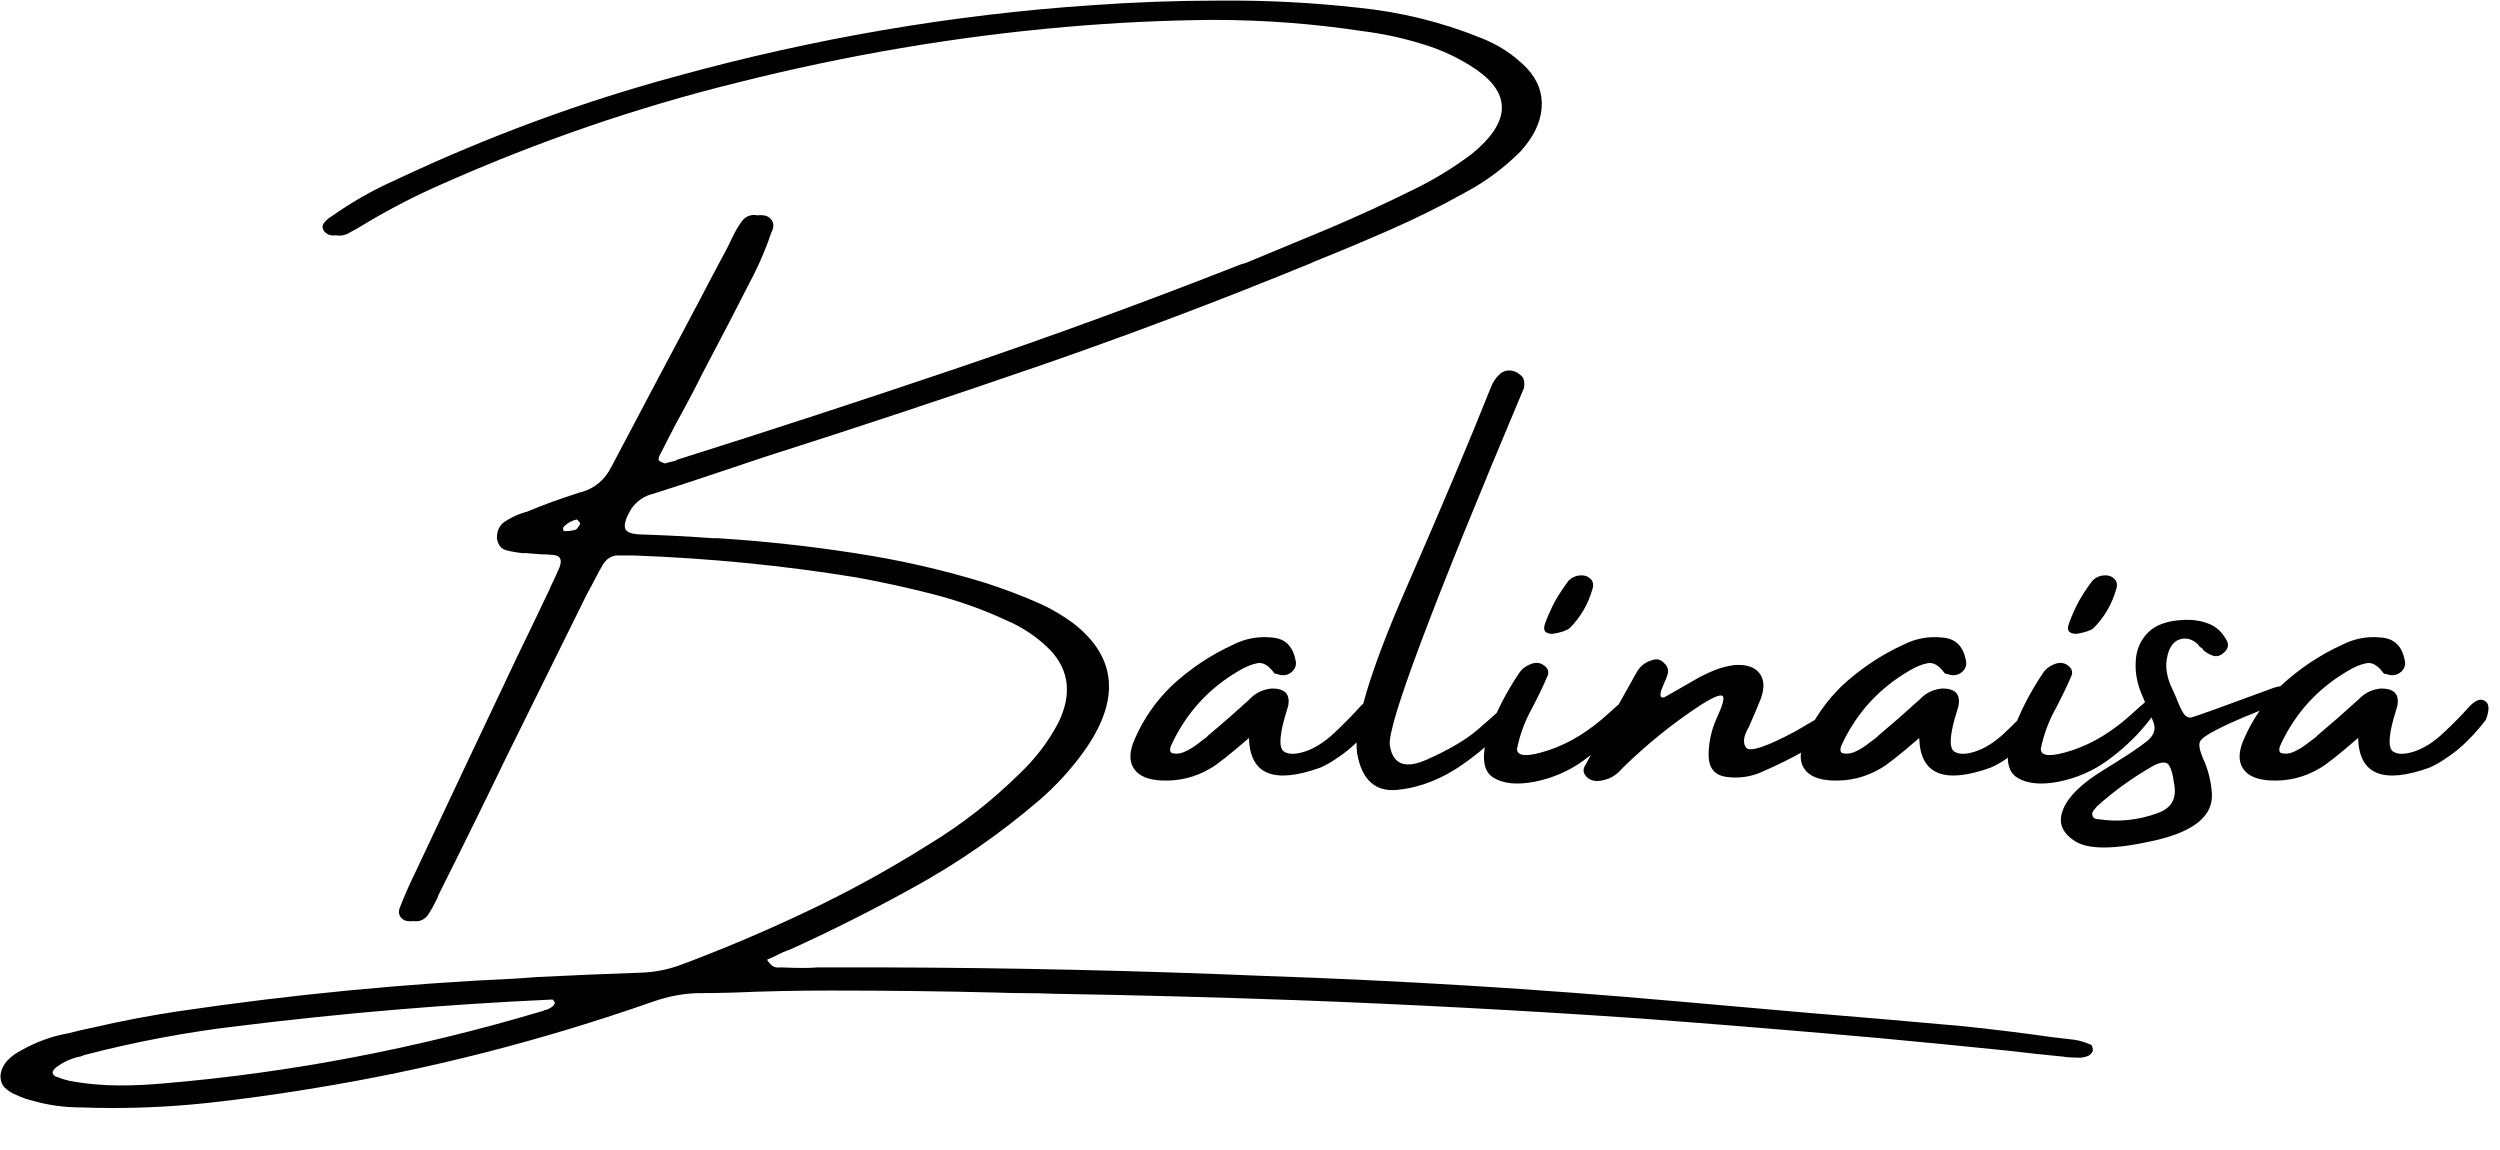 <svg xmlns="http://www.w3.org/2000/svg" width="50" height="23" viewBox="0 0 50 23" fill="none"><path d="M41.818 20.895C41.834 20.902 41.844 20.92 41.848 20.947C41.855 20.975 41.859 20.996 41.859 21.012C41.848 21.039 41.834 21.061 41.818 21.076C41.803 21.092 41.785 21.105 41.766 21.117C41.688 21.148 41.611 21.16 41.537 21.152C41.459 21.152 41.385 21.148 41.315 21.141C41.279 21.133 41.25 21.129 41.227 21.129C40.863 21.094 40.502 21.055 40.143 21.012C39.299 20.926 38.461 20.844 37.629 20.766C36.012 20.621 34.393 20.488 32.772 20.367C30.502 20.211 28.229 20.09 25.951 20.004C24.318 19.945 22.686 19.902 21.053 19.875C20.873 19.867 20.691 19.863 20.508 19.863C20.32 19.863 20.137 19.859 19.957 19.852C18.848 19.824 17.738 19.811 16.629 19.811H16.605C15.953 19.811 15.305 19.824 14.66 19.852C14.418 19.859 14.182 19.863 13.951 19.863C13.658 19.871 13.361 19.928 13.06 20.033C10.807 20.822 8.529 21.402 6.229 21.773C5.564 21.883 4.902 21.975 4.242 22.049C3.582 22.123 2.92 22.16 2.256 22.16C2.041 22.16 1.826 22.156 1.611 22.148C1.287 22.148 0.975 22.105 0.674 22.02C0.553 21.992 0.439 21.953 0.334 21.902C0.24 21.867 0.16 21.816 0.094 21.75C0.031 21.688 0.004 21.6 0.012 21.486C0.031 21.377 0.078 21.283 0.152 21.205C0.23 21.127 0.318 21.062 0.416 21.012C0.717 20.84 1.033 20.725 1.365 20.666C1.529 20.623 1.697 20.584 1.869 20.549C2.428 20.42 2.99 20.312 3.557 20.227C5.826 19.891 8.088 19.672 10.342 19.57C10.479 19.559 10.611 19.549 10.74 19.541C11.435 19.506 12.131 19.477 12.826 19.453C13.076 19.445 13.326 19.398 13.576 19.312C14.435 18.992 15.281 18.635 16.113 18.24C16.949 17.846 17.766 17.398 18.562 16.898C19.227 16.496 19.838 16.02 20.396 15.469C20.713 15.168 20.971 14.828 21.17 14.449C21.436 13.898 21.387 13.422 21.023 13.02C20.766 12.754 20.461 12.547 20.109 12.398C19.645 12.184 19.16 12.012 18.656 11.883C18.156 11.754 17.648 11.643 17.133 11.549C15.672 11.31 14.182 11.164 12.662 11.109C12.607 11.109 12.555 11.109 12.504 11.109C12.445 11.109 12.385 11.109 12.322 11.109C12.193 11.129 12.096 11.207 12.029 11.344C11.994 11.402 11.963 11.459 11.935 11.514C11.869 11.643 11.801 11.771 11.73 11.9C11.191 12.99 10.654 14.076 10.119 15.158C9.674 16.08 9.223 16.996 8.766 17.906C8.758 17.941 8.746 17.971 8.73 17.994C8.676 18.107 8.615 18.215 8.549 18.316C8.471 18.402 8.381 18.438 8.279 18.422C8.217 18.43 8.156 18.426 8.098 18.41C7.992 18.355 7.957 18.273 7.992 18.164C8.086 17.922 8.189 17.686 8.303 17.455C8.982 16.01 9.662 14.57 10.342 13.137C10.565 12.68 10.783 12.225 10.998 11.771C11.014 11.729 11.031 11.69 11.051 11.654C11.102 11.549 11.148 11.445 11.191 11.344C11.25 11.188 11.203 11.105 11.051 11.098C10.973 11.09 10.895 11.086 10.816 11.086C10.715 11.078 10.615 11.07 10.518 11.062C10.502 11.062 10.48 11.062 10.453 11.062C10.336 11.051 10.225 11.031 10.119 11.004C10.018 10.973 9.957 10.893 9.938 10.764C9.938 10.619 9.986 10.512 10.084 10.441C10.185 10.371 10.297 10.315 10.418 10.271C10.461 10.256 10.5 10.244 10.535 10.236C10.859 10.1 11.19 9.979 11.525 9.873C11.56 9.857 11.6 9.846 11.643 9.838C11.9 9.76 12.094 9.596 12.223 9.346C12.797 8.256 13.373 7.168 13.951 6.082C14.146 5.707 14.348 5.326 14.555 4.939C14.582 4.885 14.607 4.832 14.631 4.781C14.682 4.672 14.742 4.564 14.812 4.459C14.898 4.33 15.01 4.279 15.146 4.307C15.209 4.299 15.27 4.303 15.328 4.318C15.457 4.377 15.496 4.477 15.445 4.617C15.445 4.625 15.441 4.629 15.434 4.629C15.336 4.922 15.219 5.205 15.082 5.479C14.746 6.139 14.402 6.801 14.051 7.465C13.941 7.688 13.826 7.91 13.705 8.133C13.643 8.246 13.582 8.357 13.523 8.467C13.422 8.658 13.322 8.852 13.225 9.047C13.225 9.047 13.221 9.053 13.213 9.064C13.197 9.096 13.184 9.129 13.172 9.164C13.164 9.199 13.182 9.225 13.225 9.24C13.252 9.252 13.279 9.262 13.307 9.27L13.33 9.258C13.381 9.246 13.438 9.232 13.5 9.217C13.516 9.209 13.531 9.201 13.547 9.193C15.43 8.6 17.311 7.984 19.189 7.348C21.068 6.711 22.936 6.027 24.791 5.297C24.834 5.281 24.873 5.27 24.908 5.262C25.475 5.027 26.039 4.793 26.602 4.559C27.164 4.32 27.721 4.064 28.271 3.791C28.682 3.592 29.068 3.355 29.432 3.082C30.205 2.453 30.238 1.891 29.531 1.395C29.199 1.168 28.836 0.996 28.441 0.879C28.051 0.758 27.65 0.672 27.24 0.621C26.26 0.473 25.268 0.398 24.264 0.398H24.246C23.277 0.406 22.299 0.453 21.311 0.539C19.119 0.73 16.932 1.102 14.748 1.652C12.736 2.148 10.764 2.826 8.83 3.686C8.322 3.908 7.828 4.162 7.348 4.447C7.211 4.533 7.074 4.611 6.938 4.682C6.859 4.713 6.785 4.721 6.715 4.705C6.621 4.721 6.545 4.695 6.486 4.629C6.443 4.566 6.441 4.51 6.48 4.459C6.52 4.408 6.568 4.365 6.627 4.33C7.041 4.037 7.471 3.793 7.916 3.598C7.924 3.598 7.932 3.594 7.939 3.586C9.764 2.727 11.629 2.039 13.535 1.523C16.285 0.766 19.049 0.293 21.826 0.105C22.686 0.043 23.541 0.012 24.393 0.012C25.318 0.004 26.236 0.051 27.146 0.152C28.006 0.238 28.822 0.438 29.596 0.75C29.959 0.887 30.273 1.092 30.539 1.365C30.762 1.607 30.859 1.875 30.832 2.168C30.809 2.457 30.668 2.744 30.41 3.029C30.082 3.357 29.717 3.629 29.314 3.844C28.826 4.117 28.328 4.365 27.82 4.588C27.312 4.811 26.801 5.025 26.285 5.232C26.27 5.24 26.248 5.25 26.221 5.262C24.424 6 22.611 6.686 20.783 7.318C18.959 7.947 17.127 8.555 15.287 9.141C14.979 9.242 14.67 9.346 14.361 9.451C13.932 9.596 13.502 9.736 13.072 9.873C12.885 9.916 12.734 10.02 12.621 10.184C12.527 10.34 12.486 10.461 12.498 10.547C12.51 10.633 12.607 10.68 12.791 10.688C13.279 10.703 13.768 10.729 14.256 10.764C14.291 10.764 14.322 10.764 14.35 10.764C15.275 10.822 16.189 10.922 17.092 11.062C17.994 11.199 18.875 11.4 19.734 11.666C20.105 11.787 20.463 11.924 20.807 12.076C21.037 12.182 21.256 12.31 21.463 12.463C22.35 13.15 22.414 14.016 21.656 15.059C21.406 15.402 21.119 15.715 20.795 15.996C19.994 16.684 19.135 17.277 18.217 17.777C17.424 18.215 16.619 18.619 15.803 18.99C15.709 19.021 15.611 19.064 15.51 19.119C15.459 19.143 15.402 19.168 15.34 19.195C15.391 19.273 15.438 19.32 15.48 19.336C15.523 19.352 15.572 19.355 15.627 19.348C15.627 19.348 15.631 19.348 15.639 19.348C15.783 19.355 15.924 19.359 16.061 19.359H16.078C16.172 19.359 16.266 19.355 16.359 19.348C16.789 19.348 17.219 19.348 17.648 19.348C20.199 19.355 22.738 19.412 25.266 19.518C28.016 19.611 30.754 19.779 33.48 20.021C34.348 20.096 35.215 20.172 36.082 20.25C37.129 20.336 38.174 20.426 39.217 20.52C39.826 20.582 40.432 20.656 41.033 20.742C41.178 20.758 41.328 20.775 41.484 20.795C41.594 20.811 41.705 20.844 41.818 20.895ZM11.514 10.594C11.529 10.586 11.545 10.57 11.56 10.547C11.58 10.52 11.594 10.498 11.602 10.482C11.602 10.463 11.598 10.449 11.59 10.441C11.582 10.434 11.568 10.42 11.549 10.4C11.549 10.4 11.545 10.396 11.537 10.389C11.443 10.408 11.357 10.455 11.279 10.529C11.264 10.549 11.258 10.57 11.262 10.594C11.266 10.613 11.281 10.623 11.309 10.623C11.375 10.623 11.443 10.613 11.514 10.594ZM10.869 20.215C10.885 20.203 10.902 20.197 10.922 20.197C10.953 20.189 10.986 20.174 11.021 20.15C11.057 20.131 11.082 20.1 11.098 20.057C11.082 20.021 11.066 20 11.051 19.992C11.039 19.992 11.029 19.992 11.021 19.992C8.943 20.086 6.859 20.262 4.77 20.52C3.738 20.641 2.711 20.834 1.688 21.1C1.664 21.111 1.639 21.121 1.611 21.129C1.432 21.164 1.27 21.236 1.125 21.346C1.09 21.373 1.066 21.402 1.055 21.434C1.047 21.469 1.064 21.5 1.107 21.527C1.193 21.562 1.285 21.592 1.383 21.615C1.715 21.678 2.053 21.709 2.396 21.709C2.689 21.709 2.982 21.695 3.275 21.668C5.818 21.453 8.35 20.969 10.869 20.215ZM27.51 14.016C27.604 14.066 27.611 14.193 27.533 14.396C27.42 14.545 27.299 14.684 27.17 14.812C27.041 14.941 26.9 15.057 26.748 15.158C26.736 15.158 26.73 15.162 26.73 15.17C26.629 15.24 26.521 15.301 26.408 15.352C25.475 15.688 24.998 15.49 24.979 14.76C24.6 15.088 24.346 15.289 24.217 15.363C23.908 15.547 23.574 15.629 23.215 15.609C22.949 15.594 22.77 15.514 22.676 15.369C22.578 15.221 22.586 15.021 22.699 14.771C22.871 14.377 23.115 14.025 23.432 13.717C23.803 13.373 24.215 13.098 24.668 12.891C24.91 12.77 25.164 12.723 25.43 12.75C25.695 12.766 25.855 12.916 25.91 13.201C25.934 13.287 25.912 13.363 25.846 13.43C25.76 13.508 25.66 13.525 25.547 13.482C25.539 13.482 25.527 13.48 25.512 13.477C25.5 13.473 25.49 13.467 25.482 13.459C25.369 13.303 25.254 13.238 25.137 13.266C25.023 13.289 24.902 13.34 24.773 13.418C24.172 13.77 23.725 14.26 23.432 14.889C23.416 14.916 23.406 14.947 23.402 14.982C23.398 15.014 23.408 15.039 23.432 15.059C23.502 15.082 23.58 15.078 23.666 15.047C23.752 15.012 23.838 14.963 23.924 14.9C24.01 14.834 24.082 14.779 24.141 14.736C24.148 14.725 24.152 14.719 24.152 14.719C24.438 14.48 24.717 14.236 24.99 13.986C25.111 13.857 25.262 13.785 25.441 13.77C25.699 13.77 25.807 13.885 25.764 14.115C25.74 14.201 25.715 14.287 25.688 14.373C25.586 14.744 25.582 14.963 25.676 15.029C25.77 15.092 25.912 15.092 26.104 15.029C26.299 14.963 26.492 14.84 26.684 14.66C26.879 14.477 27.043 14.31 27.176 14.162C27.309 14.01 27.42 13.961 27.51 14.016ZM29.988 14.203C30.117 14.074 30.225 14.002 30.311 13.986C30.396 13.971 30.451 13.984 30.475 14.027C30.502 14.07 30.486 14.129 30.428 14.203C30.084 14.617 29.699 14.975 29.273 15.275C28.848 15.576 28.408 15.75 27.955 15.797C27.506 15.844 27.234 15.598 27.141 15.059C27.07 14.523 27.395 13.434 28.113 11.789C28.832 10.145 29.4 8.797 29.818 7.746C29.854 7.652 29.906 7.57 29.977 7.5C30.07 7.406 30.182 7.385 30.311 7.436C30.354 7.455 30.396 7.486 30.439 7.529C30.482 7.572 30.496 7.648 30.48 7.758C28.633 12.141 27.738 14.523 27.797 14.906C27.855 15.289 28.102 15.385 28.535 15.193C28.973 14.998 29.309 14.801 29.543 14.602C29.781 14.398 29.93 14.266 29.988 14.203ZM32.408 14.531C32.201 14.777 31.955 15.004 31.67 15.211C31.385 15.418 31.062 15.559 30.703 15.633C30.344 15.703 30.064 15.676 29.865 15.551C29.666 15.426 29.627 15.148 29.748 14.719C29.904 14.273 30.119 13.85 30.393 13.447C30.455 13.361 30.545 13.301 30.662 13.266C30.748 13.246 30.822 13.262 30.885 13.312C30.951 13.359 30.977 13.42 30.961 13.494C30.902 13.635 30.838 13.775 30.768 13.916C30.697 14.057 30.65 14.148 30.627 14.191C30.49 14.441 30.395 14.703 30.34 14.977C30.34 15.133 30.549 15.143 30.967 15.006C31.385 14.869 31.791 14.619 32.185 14.256C32.58 13.889 32.768 13.781 32.748 13.934C32.732 14.082 32.619 14.281 32.408 14.531ZM31.389 12.568C31.369 12.584 31.328 12.604 31.266 12.627C31.207 12.646 31.143 12.662 31.072 12.674C31.006 12.682 30.953 12.67 30.914 12.639C30.875 12.607 30.873 12.545 30.908 12.451C30.971 12.287 31.035 12.145 31.102 12.023C31.172 11.898 31.262 11.762 31.371 11.613C31.441 11.547 31.518 11.512 31.6 11.508C31.682 11.5 31.75 11.521 31.805 11.572C31.859 11.619 31.875 11.685 31.852 11.771C31.766 12.08 31.611 12.346 31.389 12.568ZM37.008 14.074C37.07 14.152 36.992 14.295 36.773 14.502C36.555 14.709 36.322 14.883 36.076 15.023C35.83 15.164 35.545 15.305 35.221 15.445C35.006 15.539 34.777 15.57 34.535 15.539C34.293 15.508 34.172 15.361 34.172 15.1C34.172 14.838 34.232 14.578 34.353 14.32C34.475 14.055 34.5 13.918 34.43 13.91C34.363 13.902 34.223 13.967 34.008 14.104C33.449 14.471 32.93 14.891 32.449 15.363C32.32 15.52 32.156 15.605 31.957 15.621C31.855 15.621 31.777 15.59 31.723 15.527C31.664 15.461 31.656 15.391 31.699 15.316C32.043 14.68 32.391 14.051 32.742 13.43C32.82 13.301 32.938 13.221 33.094 13.19C33.16 13.178 33.221 13.199 33.275 13.254C33.334 13.305 33.363 13.363 33.363 13.43C33.355 13.492 33.33 13.566 33.287 13.652C33.268 13.703 33.248 13.752 33.228 13.799C33.213 13.846 33.207 13.885 33.211 13.916C33.219 13.947 33.244 13.957 33.287 13.945C33.346 13.914 33.404 13.881 33.463 13.846C33.611 13.76 33.754 13.678 33.891 13.6C34.012 13.529 34.139 13.467 34.272 13.412C34.404 13.357 34.543 13.32 34.688 13.301C34.922 13.285 35.088 13.338 35.185 13.459C35.283 13.58 35.295 13.748 35.221 13.963C35.143 14.158 35.06 14.352 34.975 14.543C34.869 14.723 34.852 14.859 34.922 14.953C34.992 15.047 35.318 14.94 35.9 14.631L36.34 14.373C36.754 14.107 36.977 14.008 37.008 14.074ZM40.916 14.016C41.01 14.066 41.018 14.193 40.94 14.396C40.826 14.545 40.705 14.684 40.576 14.812C40.447 14.941 40.307 15.057 40.154 15.158C40.143 15.158 40.137 15.162 40.137 15.17C40.035 15.24 39.928 15.301 39.815 15.352C38.881 15.688 38.404 15.49 38.385 14.76C38.006 15.088 37.752 15.289 37.623 15.363C37.315 15.547 36.98 15.629 36.621 15.609C36.355 15.594 36.176 15.514 36.082 15.369C35.984 15.221 35.992 15.021 36.105 14.771C36.277 14.377 36.522 14.025 36.838 13.717C37.209 13.373 37.621 13.098 38.074 12.891C38.316 12.77 38.57 12.723 38.836 12.75C39.102 12.766 39.262 12.916 39.316 13.201C39.34 13.287 39.318 13.363 39.252 13.43C39.166 13.508 39.066 13.525 38.953 13.482C38.945 13.482 38.934 13.48 38.918 13.477C38.906 13.473 38.897 13.467 38.889 13.459C38.775 13.303 38.66 13.238 38.543 13.266C38.43 13.289 38.309 13.34 38.18 13.418C37.578 13.77 37.131 14.26 36.838 14.889C36.822 14.916 36.812 14.947 36.809 14.982C36.805 15.014 36.815 15.039 36.838 15.059C36.908 15.082 36.986 15.078 37.072 15.047C37.158 15.012 37.244 14.963 37.33 14.9C37.416 14.834 37.488 14.779 37.547 14.736C37.555 14.725 37.559 14.719 37.559 14.719C37.844 14.48 38.123 14.236 38.397 13.986C38.518 13.857 38.668 13.785 38.848 13.77C39.105 13.77 39.213 13.885 39.17 14.115C39.147 14.201 39.121 14.287 39.094 14.373C38.992 14.744 38.988 14.963 39.082 15.029C39.176 15.092 39.318 15.092 39.51 15.029C39.705 14.963 39.898 14.84 40.09 14.66C40.285 14.477 40.449 14.31 40.582 14.162C40.715 14.01 40.826 13.961 40.916 14.016ZM42.885 14.531C42.678 14.777 42.432 15.004 42.147 15.211C41.861 15.418 41.539 15.559 41.18 15.633C40.82 15.703 40.541 15.676 40.342 15.551C40.143 15.426 40.103 15.148 40.225 14.719C40.381 14.273 40.596 13.85 40.869 13.447C40.932 13.361 41.022 13.301 41.139 13.266C41.225 13.246 41.299 13.262 41.361 13.312C41.428 13.359 41.453 13.42 41.438 13.494C41.379 13.635 41.315 13.775 41.244 13.916C41.174 14.057 41.127 14.148 41.103 14.191C40.967 14.441 40.871 14.703 40.816 14.977C40.816 15.133 41.025 15.143 41.443 15.006C41.861 14.869 42.268 14.619 42.662 14.256C43.057 13.889 43.244 13.781 43.225 13.934C43.209 14.082 43.096 14.281 42.885 14.531ZM41.865 12.568C41.846 12.584 41.805 12.604 41.742 12.627C41.684 12.646 41.619 12.662 41.549 12.674C41.482 12.682 41.43 12.67 41.391 12.639C41.352 12.607 41.35 12.545 41.385 12.451C41.447 12.287 41.512 12.145 41.578 12.023C41.648 11.898 41.738 11.762 41.848 11.613C41.918 11.547 41.994 11.512 42.076 11.508C42.158 11.5 42.227 11.521 42.281 11.572C42.336 11.619 42.352 11.685 42.328 11.771C42.242 12.08 42.088 12.346 41.865 12.568ZM45.68 14.027C45.062 14.258 44.617 14.445 44.344 14.59C44.145 14.688 44.029 14.77 43.998 14.836C43.971 14.898 43.994 15.016 44.068 15.188C44.068 15.195 44.074 15.207 44.086 15.223C44.172 15.43 44.223 15.645 44.238 15.867C44.266 16.316 43.883 16.631 43.09 16.811C42.301 16.99 41.773 16.996 41.508 16.828C41.238 16.66 41.156 16.447 41.262 16.189C41.363 15.932 41.631 15.67 42.065 15.404C42.498 15.139 42.787 14.947 42.932 14.83C43.08 14.713 43.125 14.582 43.066 14.438C43.047 14.387 43.025 14.336 43.002 14.285C42.951 14.164 42.898 14.039 42.844 13.91C42.742 13.676 42.699 13.445 42.715 13.219C42.727 12.992 42.809 12.803 42.961 12.65C43.117 12.494 43.357 12.41 43.682 12.398C43.865 12.391 44.029 12.416 44.174 12.475C44.318 12.529 44.434 12.633 44.52 12.785C44.59 12.891 44.568 12.986 44.455 13.072C44.381 13.131 44.301 13.139 44.215 13.096C44.16 13.072 44.107 13.039 44.057 12.996C44.057 12.984 44.057 12.979 44.057 12.979C44.033 12.963 44.012 12.947 43.992 12.932C43.969 12.896 43.943 12.869 43.916 12.85C43.815 12.775 43.711 12.754 43.605 12.785C43.504 12.812 43.428 12.891 43.377 13.02C43.342 13.121 43.324 13.225 43.324 13.33C43.332 13.459 43.361 13.584 43.412 13.705C43.447 13.779 43.478 13.848 43.506 13.91C43.572 14.082 43.627 14.201 43.67 14.268C43.713 14.33 43.764 14.357 43.822 14.35C43.885 14.338 44.44 14.139 45.486 13.752C45.713 13.678 45.777 13.77 45.68 14.027ZM43.143 16.266C43.416 16.172 43.531 15.988 43.488 15.715C43.488 15.695 43.484 15.674 43.477 15.65C43.461 15.502 43.43 15.389 43.383 15.31C43.336 15.229 43.23 15.23 43.066 15.316C42.66 15.547 42.285 15.816 41.941 16.125C41.918 16.152 41.897 16.178 41.877 16.201C41.877 16.201 41.873 16.207 41.865 16.219C41.842 16.25 41.838 16.285 41.853 16.324C41.869 16.363 41.904 16.383 41.959 16.383C42.361 16.445 42.756 16.406 43.143 16.266ZM49.693 14.016C49.787 14.066 49.795 14.193 49.717 14.396C49.603 14.545 49.482 14.684 49.353 14.812C49.225 14.941 49.084 15.057 48.932 15.158C48.92 15.158 48.914 15.162 48.914 15.17C48.812 15.24 48.705 15.301 48.592 15.352C47.658 15.688 47.182 15.49 47.162 14.76C46.783 15.088 46.529 15.289 46.4 15.363C46.092 15.547 45.758 15.629 45.398 15.609C45.133 15.594 44.953 15.514 44.859 15.369C44.762 15.221 44.77 15.021 44.883 14.771C45.055 14.377 45.299 14.025 45.615 13.717C45.986 13.373 46.398 13.098 46.852 12.891C47.094 12.77 47.348 12.723 47.613 12.75C47.879 12.766 48.039 12.916 48.094 13.201C48.117 13.287 48.096 13.363 48.029 13.43C47.943 13.508 47.844 13.525 47.73 13.482C47.723 13.482 47.711 13.48 47.695 13.477C47.684 13.473 47.674 13.467 47.666 13.459C47.553 13.303 47.438 13.238 47.32 13.266C47.207 13.289 47.086 13.34 46.957 13.418C46.355 13.77 45.908 14.26 45.615 14.889C45.6 14.916 45.59 14.947 45.586 14.982C45.582 15.014 45.592 15.039 45.615 15.059C45.685 15.082 45.764 15.078 45.85 15.047C45.935 15.012 46.022 14.963 46.107 14.9C46.193 14.834 46.266 14.779 46.324 14.736C46.332 14.725 46.336 14.719 46.336 14.719C46.621 14.48 46.9 14.236 47.174 13.986C47.295 13.857 47.445 13.785 47.625 13.77C47.883 13.77 47.99 13.885 47.947 14.115C47.924 14.201 47.898 14.287 47.871 14.373C47.77 14.744 47.766 14.963 47.859 15.029C47.953 15.092 48.096 15.092 48.287 15.029C48.482 14.963 48.676 14.84 48.867 14.66C49.062 14.477 49.227 14.31 49.359 14.162C49.492 14.01 49.603 13.961 49.693 14.016Z" fill="#010101"></path></svg>